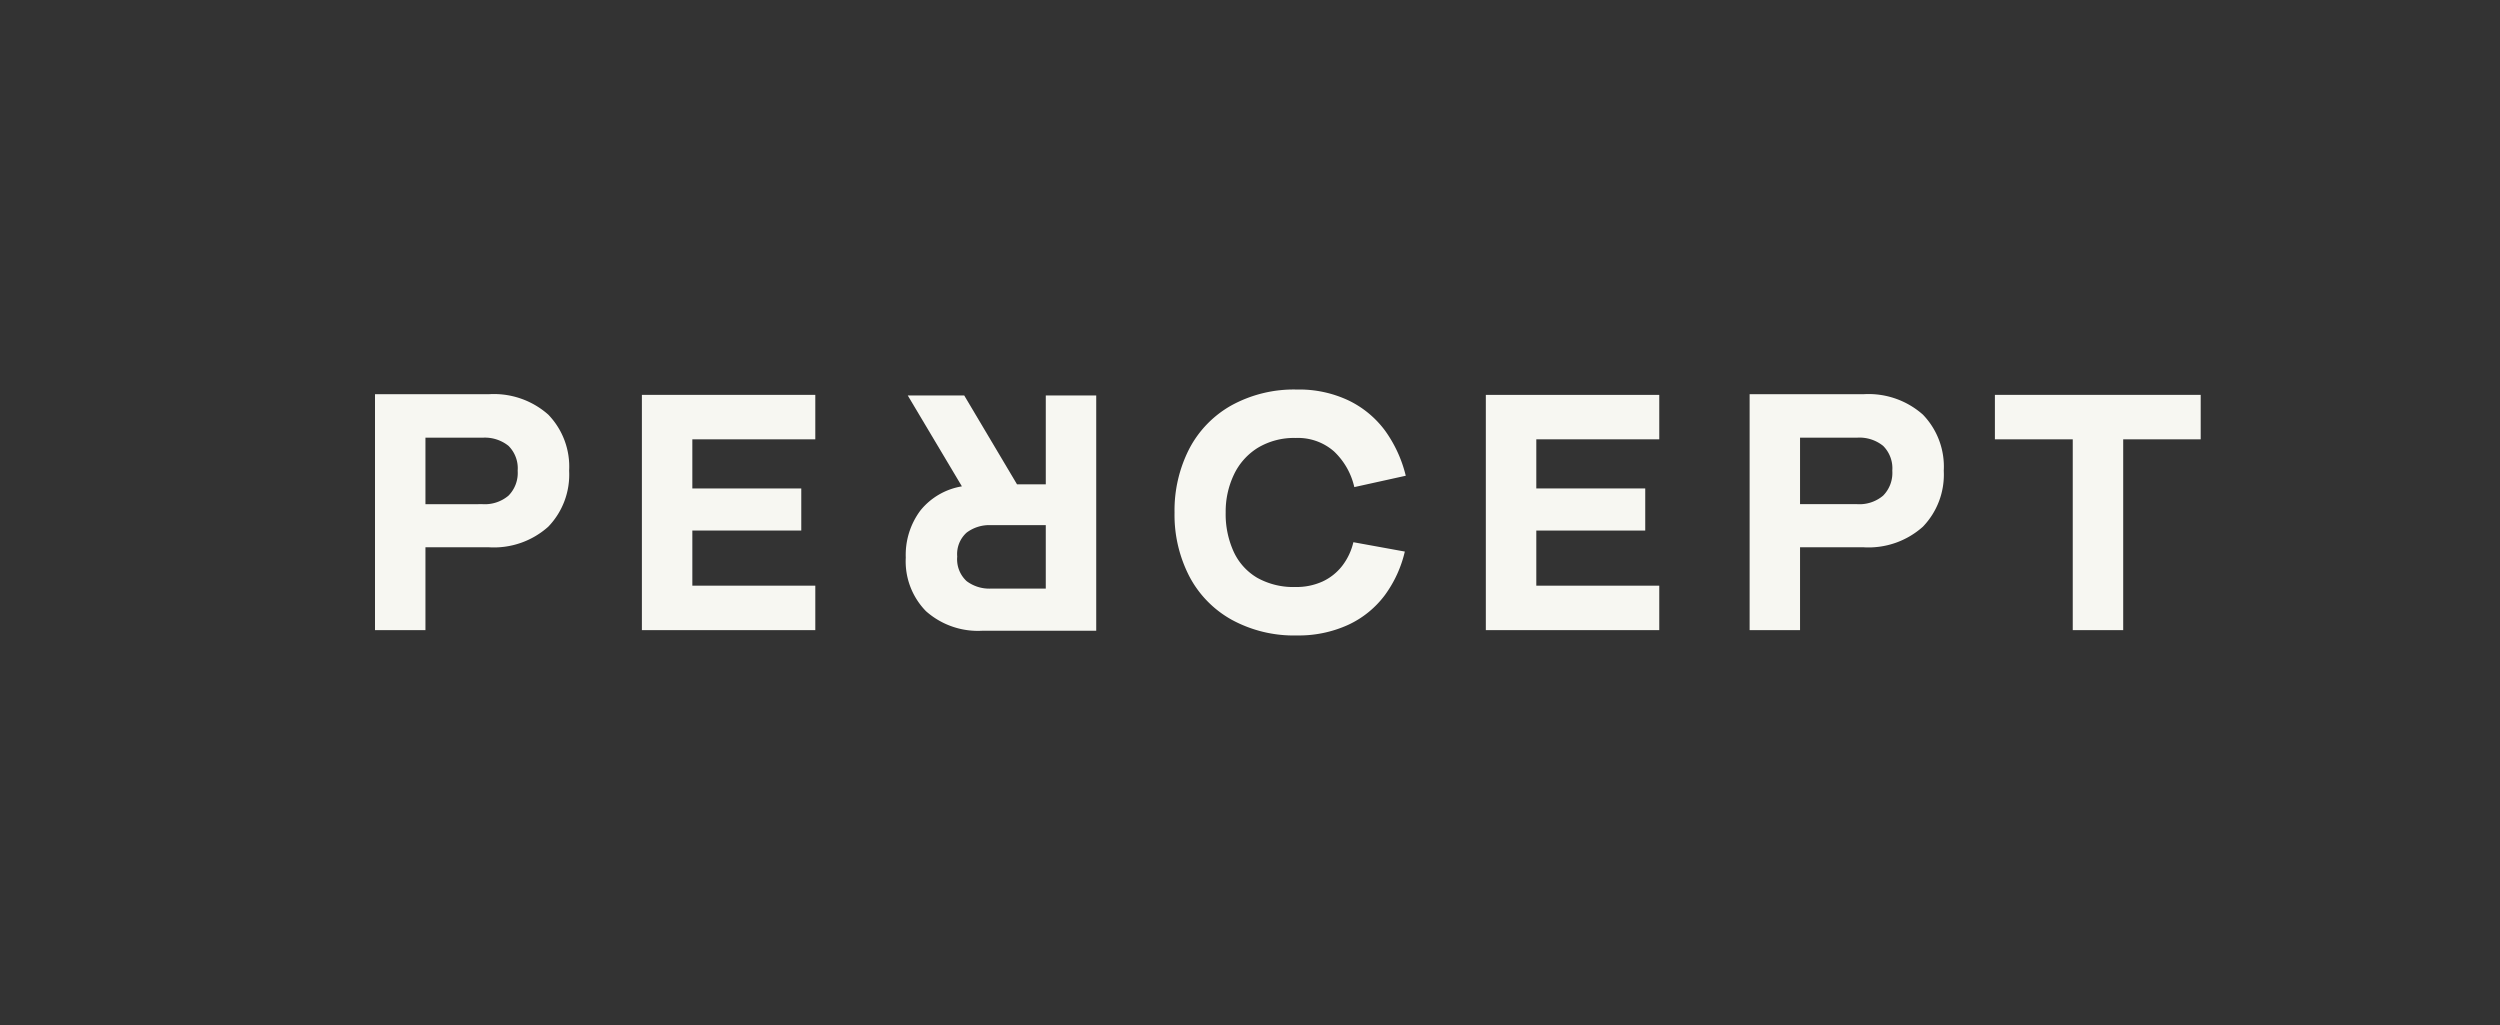 <?xml version="1.0" encoding="UTF-8"?> <svg xmlns="http://www.w3.org/2000/svg" xmlns:xlink="http://www.w3.org/1999/xlink" width="200" height="82" viewBox="0 0 200 82"><rect x="0" y="0" width="200" height="82" fill="#333333" stroke="none"/><defs><clipPath id="clip-path"><rect id="Rectangle_634" data-name="Rectangle 634" width="200" height="82" transform="translate(600 3835)" fill="none" stroke="#fff" stroke-width="1"></rect></clipPath><clipPath id="clip-path-2"><rect id="Rectangle_627" data-name="Rectangle 627" width="146.059" height="19.674" fill="#f7f7f2"></rect></clipPath></defs><g id="Mask_Group_7" data-name="Mask Group 7" transform="translate(-600 -3835)" clip-path="url(#clip-path)"><g id="Group_2134" data-name="Group 2134" transform="translate(630 3866.163)"><g id="Group_2133" data-name="Group 2133" clip-path="url(#clip-path-2)"><path id="Path_10282" data-name="Path 10282" d="M8.607,17.917a2.935,2.935,0,0,0,2.072-.681,2.582,2.582,0,0,0,.735-1.992,2.534,2.534,0,0,0-.735-1.992A3.012,3.012,0,0,0,8.607,12.6H4.036v5.32ZM0,27.994V9.122H9.089a6.553,6.553,0,0,1,4.772,1.631,5.987,5.987,0,0,1,1.67,4.491,6,6,0,0,1-1.67,4.477,6.518,6.518,0,0,1-4.772,1.644H4.036v6.629Z" transform="translate(0 -8.747)" fill="#f7f7f2"></path><path id="Path_10283" data-name="Path 10283" d="M519.983,10.415V29.234h13.873V25.678h-9.837v-4.41h8.715V17.9h-8.715V13.97h9.837V10.415Z" transform="translate(-498.632 -9.987)" fill="#f7f7f2"></path><path id="Path_10284" data-name="Path 10284" d="M1040.924,21.981a3.02,3.02,0,0,0-1.951.6,2.308,2.308,0,0,0-.749,1.912,2.376,2.376,0,0,0,.749,1.964,3.02,3.02,0,0,0,1.951.6h4.384V21.981Zm8.42-10.372V30.427h-9.089a6.252,6.252,0,0,1-4.531-1.564,5.692,5.692,0,0,1-1.616-4.29,5.923,5.923,0,0,1,1.175-3.77,5.392,5.392,0,0,1,3.315-1.925l-4.33-7.27h4.517l4.224,7.11h2.3v-7.11Z" transform="translate(-991.646 -11.132)" fill="#f7f7f2"></path><path id="Path_10285" data-name="Path 10285" d="M1567.514,19.674a10.378,10.378,0,0,1-5.159-1.243,8.465,8.465,0,0,1-3.409-3.474,10.72,10.72,0,0,1-1.19-5.119,10.793,10.793,0,0,1,1.163-5.066,8.478,8.478,0,0,1,3.381-3.5A10.37,10.37,0,0,1,1567.54,0a9.24,9.24,0,0,1,4.157.882,7.908,7.908,0,0,1,2.9,2.405,10.345,10.345,0,0,1,1.657,3.609l-4.116.909a5.633,5.633,0,0,0-1.631-2.861,4.363,4.363,0,0,0-3.047-1.069,5.613,5.613,0,0,0-3.046.789,5.072,5.072,0,0,0-1.912,2.152,6.87,6.87,0,0,0-.655,3.02,7.241,7.241,0,0,0,.642,3.142,4.7,4.7,0,0,0,1.884,2.084,5.918,5.918,0,0,0,3.061.735,5.027,5.027,0,0,0,2.165-.441,4.265,4.265,0,0,0,1.564-1.242,4.941,4.941,0,0,0,.9-1.9l4.116.748a9.547,9.547,0,0,1-1.6,3.489,7.7,7.7,0,0,1-2.914,2.366,9.515,9.515,0,0,1-4.144.855" transform="translate(-1493.793)" fill="#f7f7f2"></path><path id="Path_10286" data-name="Path 10286" d="M2164.233,10.415V29.234h13.874V25.678h-9.837v-4.41h8.715V17.9h-8.715V13.97h9.837V10.415Z" transform="translate(-2075.366 -9.987)" fill="#f7f7f2"></path><path id="Path_10287" data-name="Path 10287" d="M2686.774,17.917a2.935,2.935,0,0,0,2.072-.681,2.582,2.582,0,0,0,.735-1.992,2.534,2.534,0,0,0-.735-1.992,3.012,3.012,0,0,0-2.072-.655H2682.2v5.32Zm-8.607,10.077V9.122h9.089a6.553,6.553,0,0,1,4.772,1.631,5.987,5.987,0,0,1,1.67,4.491,6,6,0,0,1-1.67,4.477,6.518,6.518,0,0,1-4.772,1.644H2682.2v6.629Z" transform="translate(-2568.197 -8.747)" fill="#f7f7f2"></path><path id="Path_10288" data-name="Path 10288" d="M3156.035,10.415V13.97h6.228V29.234h4.036V13.97h6.2V10.415Z" transform="translate(-3026.443 -9.987)" fill="#f7f7f2"></path></g></g></g></svg> 
